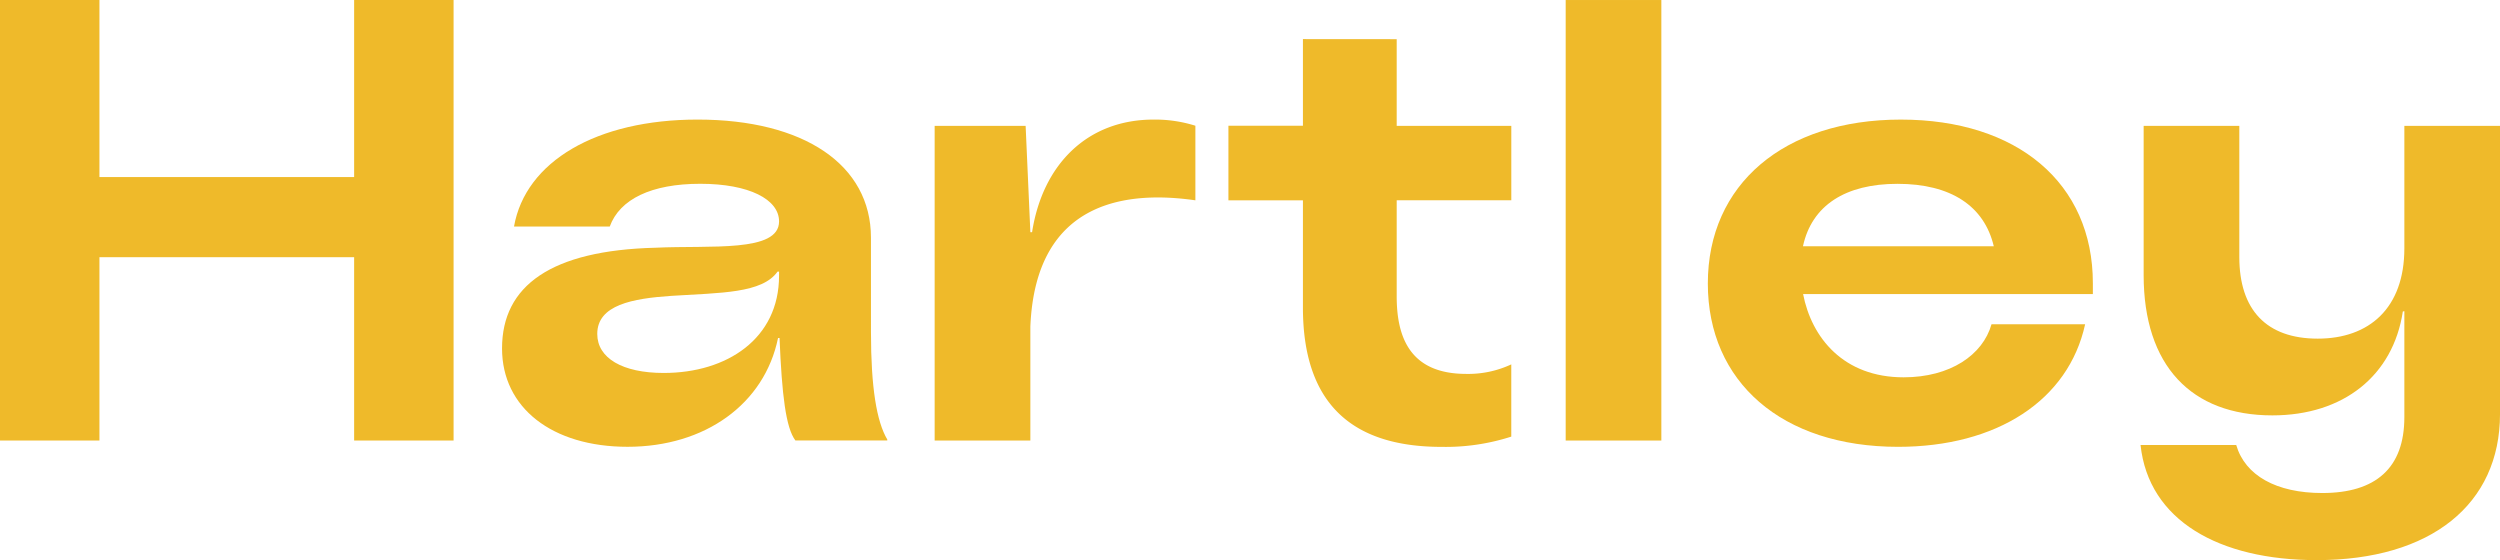 <?xml version="1.0" encoding="UTF-8"?> <svg xmlns="http://www.w3.org/2000/svg" id="hartley-logo-svg" height="52.948" viewBox="0 0 236.326 52.948" width="236.326"><g fill="#efba2a" transform="translate(-60 -88.523)"><path d="m287.285 100.422v11.578c0 5.656-3.332 8.535-8.189 8.535s-7.412-2.732-7.412-7.711v-12.4h-9.044v14.1c0 8.571 4.51 13.265 12.169 13.265 6.7 0 11.408-3.741 12.332-9.82l.144-.03v10.021c0 4.8-2.7 7.168-7.755 7.168-4.351 0-7.306-1.66-8.14-4.541h-9.044c.759 7.13 7.414 10.884 16.649 10.884 10.8 0 17.332-5.275 17.332-13.813v-27.236z"></path><path d="m230.435 111.8c.836-3.869 4.021-5.9 8.938-5.9 5.046 0 8.2 2.1 9.1 5.9zm9.247-11.972c-11.05 0-18.24 6.127-18.24 15.493 0 9.289 6.982 15.441 17.985 15.441 9.337 0 16.1-4.385 17.681-11.584h-8.85c-.82 2.891-3.886 5.013-8.311 5.013-5.665 0-8.694-3.722-9.5-7.872h27.392v-1.024c0-9.482-7.158-15.467-18.153-15.467"></path><path d="m208.004 88.524h9.043v41.643h-9.043z"></path><path d="m192.03 92.226-8.864-.007v8.19h-7.043v7.05h7.043v10.129c0 8.833 4.372 13.178 13.109 13.178a20.222 20.222 0 0 0 6.587-.97v-6.828a9.62 9.62 0 0 1 -4.261.9c-5.341 0-6.571-3.5-6.571-7.331v-9.081h10.834v-7.037h-10.834z"></path><path d="m133.644 114.594c0 5.942-4.922 9.185-10.9 9.185-3.908 0-6.285-1.409-6.285-3.688 0-2.75 3.343-3.352 7-3.6 4.7-.295 8.582-.234 10.045-2.293h.142zm8.688-3.6c0-6.908-6.353-11.168-16.388-11.168-9.547 0-16.271 3.961-17.354 10.111h9.05c.944-2.594 3.945-4.041 8.557-4.041s7.449 1.47 7.449 3.557c0 2.961-6.477 2.241-11.682 2.487-9.853.247-14.506 3.578-14.506 9.518 0 5.619 4.741 9.3 11.864 9.3 7.347 0 12.947-4.057 14.226-10.282h.142c.22 5.4.6 8.5 1.5 9.686h8.686v-.09c-1.011-1.705-1.543-4.925-1.543-10.143z"></path><path d="m169.043 99.827c-6.222 0-10.479 4.2-11.48 10.645h-.163l-.447-10.049h-8.6v29.744h9.047v-10.759c.5-12.245 9.548-12.817 15.6-11.949v-7.051a12.739 12.739 0 0 0 -3.962-.581"></path><path d="m93.477 88.523v16.737h-24.077v-16.737h-9.4v41.643h9.4v-17.33h24.077v17.33h9.4v-41.643z"></path></g></svg> 